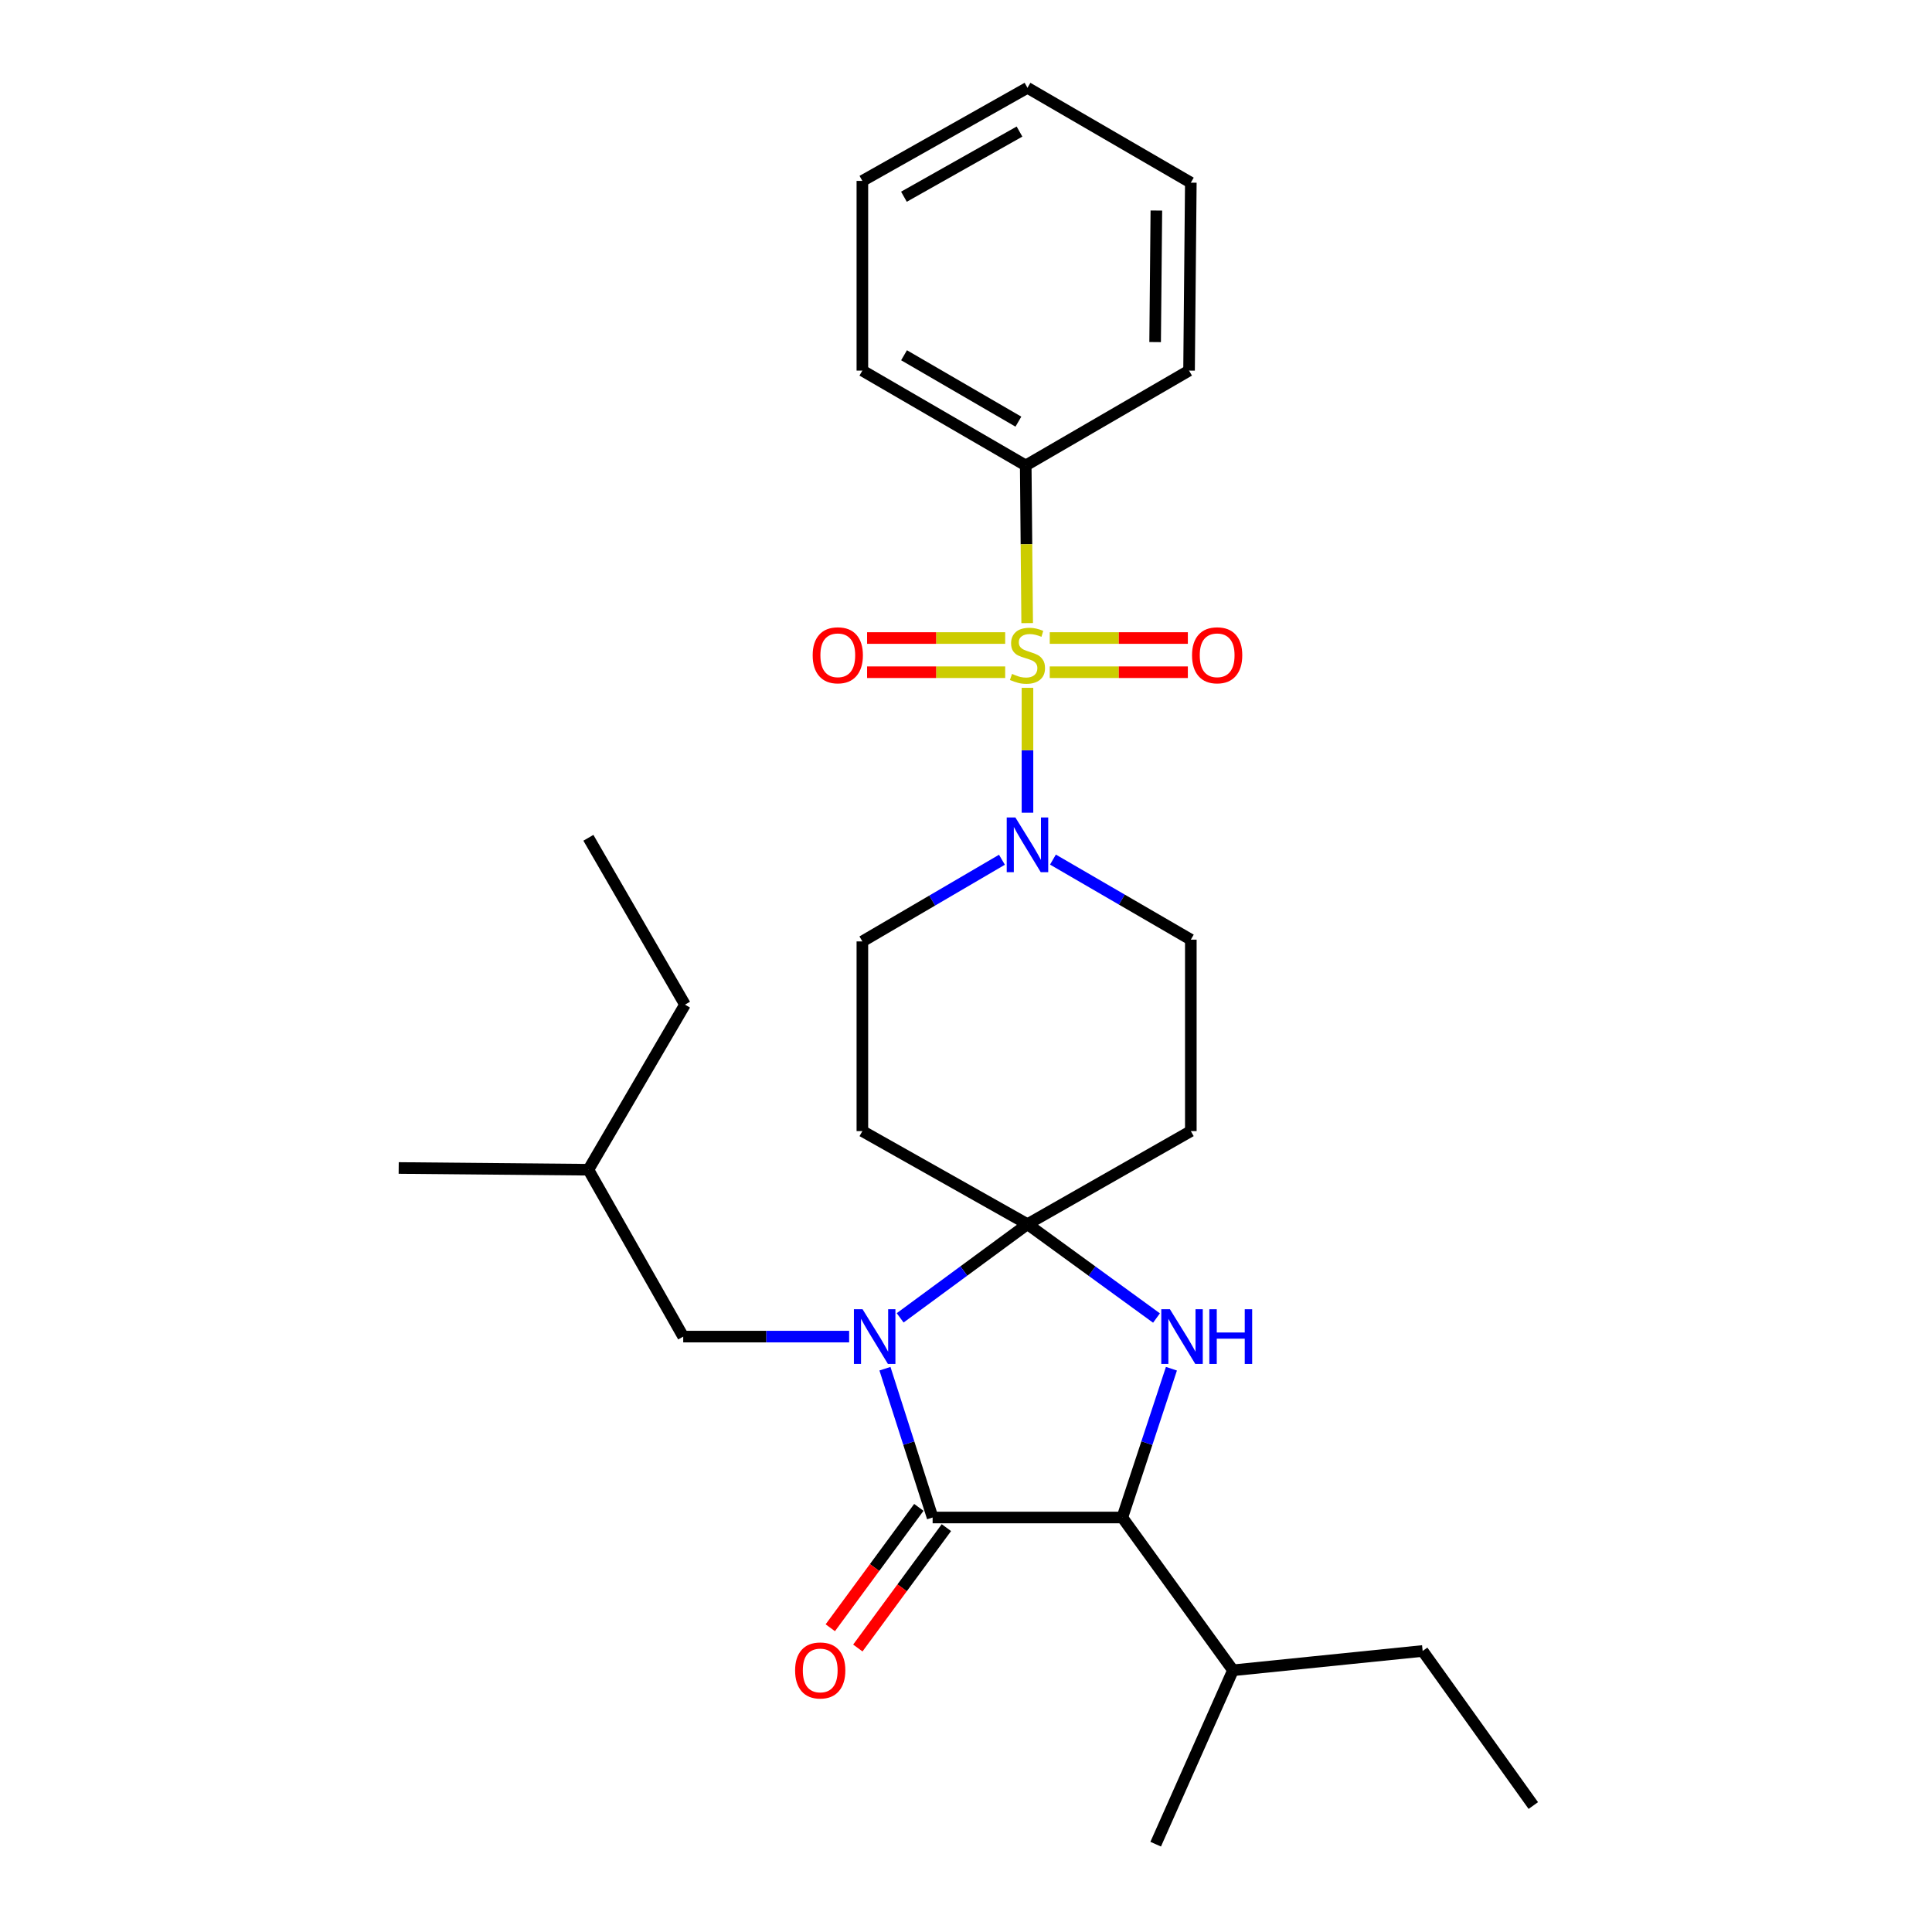 <?xml version='1.0' encoding='iso-8859-1'?>
<svg version='1.1' baseProfile='full'
              xmlns='http://www.w3.org/2000/svg'
                      xmlns:rdkit='http://www.rdkit.org/xml'
                      xmlns:xlink='http://www.w3.org/1999/xlink'
                  xml:space='preserve'
width='1000px' height='1000px' viewBox='0 0 1000 1000'>
<!-- END OF HEADER -->
<rect style='opacity:1.0;fill:#FFFFFF;stroke:none' width='1000' height='1000' x='0' y='0'> </rect>
<path class='bond-0' d='M 530.913,240.914 L 446.364,191.821' style='fill:none;fill-rule:evenodd;stroke:#000000;stroke-width:6px;stroke-linecap:butt;stroke-linejoin:miter;stroke-opacity:1' />
<path class='bond-0' d='M 527.118,218.245 L 467.933,183.879' style='fill:none;fill-rule:evenodd;stroke:#000000;stroke-width:6px;stroke-linecap:butt;stroke-linejoin:miter;stroke-opacity:1' />
<path class='bond-1' d='M 530.913,240.914 L 615.453,191.821' style='fill:none;fill-rule:evenodd;stroke:#000000;stroke-width:6px;stroke-linecap:butt;stroke-linejoin:miter;stroke-opacity:1' />
<path class='bond-2' d='M 530.913,240.914 L 531.289,281.716' style='fill:none;fill-rule:evenodd;stroke:#000000;stroke-width:6px;stroke-linecap:butt;stroke-linejoin:miter;stroke-opacity:1' />
<path class='bond-2' d='M 531.289,281.716 L 531.665,322.517' style='fill:none;fill-rule:evenodd;stroke:#CCCC00;stroke-width:6px;stroke-linecap:butt;stroke-linejoin:miter;stroke-opacity:1' />
<path class='bond-3' d='M 518.603,445.002 L 482.483,466.14' style='fill:none;fill-rule:evenodd;stroke:#0000FF;stroke-width:6px;stroke-linecap:butt;stroke-linejoin:miter;stroke-opacity:1' />
<path class='bond-3' d='M 482.483,466.14 L 446.364,487.277' style='fill:none;fill-rule:evenodd;stroke:#000000;stroke-width:6px;stroke-linecap:butt;stroke-linejoin:miter;stroke-opacity:1' />
<path class='bond-4' d='M 531.818,420.654 L 531.818,388.333' style='fill:none;fill-rule:evenodd;stroke:#0000FF;stroke-width:6px;stroke-linecap:butt;stroke-linejoin:miter;stroke-opacity:1' />
<path class='bond-4' d='M 531.818,388.333 L 531.818,356.011' style='fill:none;fill-rule:evenodd;stroke:#CCCC00;stroke-width:6px;stroke-linecap:butt;stroke-linejoin:miter;stroke-opacity:1' />
<path class='bond-5' d='M 545.002,444.924 L 580.685,465.643' style='fill:none;fill-rule:evenodd;stroke:#0000FF;stroke-width:6px;stroke-linecap:butt;stroke-linejoin:miter;stroke-opacity:1' />
<path class='bond-5' d='M 580.685,465.643 L 616.367,486.362' style='fill:none;fill-rule:evenodd;stroke:#000000;stroke-width:6px;stroke-linecap:butt;stroke-linejoin:miter;stroke-opacity:1' />
<path class='bond-6' d='M 543.352,347.941 L 579.091,347.941' style='fill:none;fill-rule:evenodd;stroke:#CCCC00;stroke-width:6px;stroke-linecap:butt;stroke-linejoin:miter;stroke-opacity:1' />
<path class='bond-6' d='M 579.091,347.941 L 614.829,347.941' style='fill:none;fill-rule:evenodd;stroke:#FF0000;stroke-width:6px;stroke-linecap:butt;stroke-linejoin:miter;stroke-opacity:1' />
<path class='bond-6' d='M 543.352,330.242 L 579.091,330.242' style='fill:none;fill-rule:evenodd;stroke:#CCCC00;stroke-width:6px;stroke-linecap:butt;stroke-linejoin:miter;stroke-opacity:1' />
<path class='bond-6' d='M 579.091,330.242 L 614.829,330.242' style='fill:none;fill-rule:evenodd;stroke:#FF0000;stroke-width:6px;stroke-linecap:butt;stroke-linejoin:miter;stroke-opacity:1' />
<path class='bond-7' d='M 520.283,330.242 L 484.545,330.242' style='fill:none;fill-rule:evenodd;stroke:#CCCC00;stroke-width:6px;stroke-linecap:butt;stroke-linejoin:miter;stroke-opacity:1' />
<path class='bond-7' d='M 484.545,330.242 L 448.807,330.242' style='fill:none;fill-rule:evenodd;stroke:#FF0000;stroke-width:6px;stroke-linecap:butt;stroke-linejoin:miter;stroke-opacity:1' />
<path class='bond-7' d='M 520.283,347.941 L 484.545,347.941' style='fill:none;fill-rule:evenodd;stroke:#CCCC00;stroke-width:6px;stroke-linecap:butt;stroke-linejoin:miter;stroke-opacity:1' />
<path class='bond-7' d='M 484.545,347.941 L 448.807,347.941' style='fill:none;fill-rule:evenodd;stroke:#FF0000;stroke-width:6px;stroke-linecap:butt;stroke-linejoin:miter;stroke-opacity:1' />
<path class='bond-8' d='M 446.364,191.821 L 446.364,93.634' style='fill:none;fill-rule:evenodd;stroke:#000000;stroke-width:6px;stroke-linecap:butt;stroke-linejoin:miter;stroke-opacity:1' />
<path class='bond-9' d='M 615.453,191.821 L 616.367,94.548' style='fill:none;fill-rule:evenodd;stroke:#000000;stroke-width:6px;stroke-linecap:butt;stroke-linejoin:miter;stroke-opacity:1' />
<path class='bond-9' d='M 597.892,177.063 L 598.532,108.973' style='fill:none;fill-rule:evenodd;stroke:#000000;stroke-width:6px;stroke-linecap:butt;stroke-linejoin:miter;stroke-opacity:1' />
<path class='bond-10' d='M 482.724,785.456 L 580.911,785.456' style='fill:none;fill-rule:evenodd;stroke:#000000;stroke-width:6px;stroke-linecap:butt;stroke-linejoin:miter;stroke-opacity:1' />
<path class='bond-11' d='M 482.724,785.456 L 470.387,746.948' style='fill:none;fill-rule:evenodd;stroke:#000000;stroke-width:6px;stroke-linecap:butt;stroke-linejoin:miter;stroke-opacity:1' />
<path class='bond-11' d='M 470.387,746.948 L 458.05,708.44' style='fill:none;fill-rule:evenodd;stroke:#0000FF;stroke-width:6px;stroke-linecap:butt;stroke-linejoin:miter;stroke-opacity:1' />
<path class='bond-12' d='M 475.596,780.212 L 452.677,811.367' style='fill:none;fill-rule:evenodd;stroke:#000000;stroke-width:6px;stroke-linecap:butt;stroke-linejoin:miter;stroke-opacity:1' />
<path class='bond-12' d='M 452.677,811.367 L 429.758,842.521' style='fill:none;fill-rule:evenodd;stroke:#FF0000;stroke-width:6px;stroke-linecap:butt;stroke-linejoin:miter;stroke-opacity:1' />
<path class='bond-12' d='M 489.852,790.7 L 466.933,821.854' style='fill:none;fill-rule:evenodd;stroke:#000000;stroke-width:6px;stroke-linecap:butt;stroke-linejoin:miter;stroke-opacity:1' />
<path class='bond-12' d='M 466.933,821.854 L 444.014,853.008' style='fill:none;fill-rule:evenodd;stroke:#FF0000;stroke-width:6px;stroke-linecap:butt;stroke-linejoin:miter;stroke-opacity:1' />
<path class='bond-13' d='M 580.911,785.456 L 638.186,864.539' style='fill:none;fill-rule:evenodd;stroke:#000000;stroke-width:6px;stroke-linecap:butt;stroke-linejoin:miter;stroke-opacity:1' />
<path class='bond-14' d='M 580.911,785.456 L 593.62,746.952' style='fill:none;fill-rule:evenodd;stroke:#000000;stroke-width:6px;stroke-linecap:butt;stroke-linejoin:miter;stroke-opacity:1' />
<path class='bond-14' d='M 593.62,746.952 L 606.328,708.447' style='fill:none;fill-rule:evenodd;stroke:#0000FF;stroke-width:6px;stroke-linecap:butt;stroke-linejoin:miter;stroke-opacity:1' />
<path class='bond-15' d='M 598.602,682.211 L 565.21,657.922' style='fill:none;fill-rule:evenodd;stroke:#0000FF;stroke-width:6px;stroke-linecap:butt;stroke-linejoin:miter;stroke-opacity:1' />
<path class='bond-15' d='M 565.21,657.922 L 531.818,633.633' style='fill:none;fill-rule:evenodd;stroke:#000000;stroke-width:6px;stroke-linecap:butt;stroke-linejoin:miter;stroke-opacity:1' />
<path class='bond-16' d='M 531.818,633.633 L 498.869,657.874' style='fill:none;fill-rule:evenodd;stroke:#000000;stroke-width:6px;stroke-linecap:butt;stroke-linejoin:miter;stroke-opacity:1' />
<path class='bond-16' d='M 498.869,657.874 L 465.92,682.114' style='fill:none;fill-rule:evenodd;stroke:#0000FF;stroke-width:6px;stroke-linecap:butt;stroke-linejoin:miter;stroke-opacity:1' />
<path class='bond-17' d='M 531.818,633.633 L 446.364,585.454' style='fill:none;fill-rule:evenodd;stroke:#000000;stroke-width:6px;stroke-linecap:butt;stroke-linejoin:miter;stroke-opacity:1' />
<path class='bond-18' d='M 531.818,633.633 L 616.367,585.454' style='fill:none;fill-rule:evenodd;stroke:#000000;stroke-width:6px;stroke-linecap:butt;stroke-linejoin:miter;stroke-opacity:1' />
<path class='bond-19' d='M 439.508,691.822 L 396.571,691.822' style='fill:none;fill-rule:evenodd;stroke:#0000FF;stroke-width:6px;stroke-linecap:butt;stroke-linejoin:miter;stroke-opacity:1' />
<path class='bond-19' d='M 396.571,691.822 L 353.634,691.822' style='fill:none;fill-rule:evenodd;stroke:#000000;stroke-width:6px;stroke-linecap:butt;stroke-linejoin:miter;stroke-opacity:1' />
<path class='bond-20' d='M 446.364,487.277 L 446.364,585.454' style='fill:none;fill-rule:evenodd;stroke:#000000;stroke-width:6px;stroke-linecap:butt;stroke-linejoin:miter;stroke-opacity:1' />
<path class='bond-21' d='M 616.367,585.454 L 616.367,486.362' style='fill:none;fill-rule:evenodd;stroke:#000000;stroke-width:6px;stroke-linecap:butt;stroke-linejoin:miter;stroke-opacity:1' />
<path class='bond-22' d='M 353.634,691.822 L 304.55,605.453' style='fill:none;fill-rule:evenodd;stroke:#000000;stroke-width:6px;stroke-linecap:butt;stroke-linejoin:miter;stroke-opacity:1' />
<path class='bond-23' d='M 304.55,605.453 L 354.548,519.999' style='fill:none;fill-rule:evenodd;stroke:#000000;stroke-width:6px;stroke-linecap:butt;stroke-linejoin:miter;stroke-opacity:1' />
<path class='bond-24' d='M 304.55,605.453 L 206.363,604.549' style='fill:none;fill-rule:evenodd;stroke:#000000;stroke-width:6px;stroke-linecap:butt;stroke-linejoin:miter;stroke-opacity:1' />
<path class='bond-25' d='M 638.186,864.539 L 598.177,954.545' style='fill:none;fill-rule:evenodd;stroke:#000000;stroke-width:6px;stroke-linecap:butt;stroke-linejoin:miter;stroke-opacity:1' />
<path class='bond-26' d='M 638.186,864.539 L 736.363,854.539' style='fill:none;fill-rule:evenodd;stroke:#000000;stroke-width:6px;stroke-linecap:butt;stroke-linejoin:miter;stroke-opacity:1' />
<path class='bond-27' d='M 736.363,854.539 L 793.637,934.546' style='fill:none;fill-rule:evenodd;stroke:#000000;stroke-width:6px;stroke-linecap:butt;stroke-linejoin:miter;stroke-opacity:1' />
<path class='bond-28' d='M 354.548,519.999 L 304.55,433.641' style='fill:none;fill-rule:evenodd;stroke:#000000;stroke-width:6px;stroke-linecap:butt;stroke-linejoin:miter;stroke-opacity:1' />
<path class='bond-29' d='M 446.364,93.634 L 531.818,45.455' style='fill:none;fill-rule:evenodd;stroke:#000000;stroke-width:6px;stroke-linecap:butt;stroke-linejoin:miter;stroke-opacity:1' />
<path class='bond-29' d='M 467.874,101.824 L 527.692,68.098' style='fill:none;fill-rule:evenodd;stroke:#000000;stroke-width:6px;stroke-linecap:butt;stroke-linejoin:miter;stroke-opacity:1' />
<path class='bond-30' d='M 616.367,94.548 L 531.818,45.455' style='fill:none;fill-rule:evenodd;stroke:#000000;stroke-width:6px;stroke-linecap:butt;stroke-linejoin:miter;stroke-opacity:1' />
<path  class='atom-1' d='M 525.558 423.109
L 534.838 438.109
Q 535.758 439.589, 537.238 442.269
Q 538.718 444.949, 538.798 445.109
L 538.798 423.109
L 542.558 423.109
L 542.558 451.429
L 538.678 451.429
L 528.718 435.029
Q 527.558 433.109, 526.318 430.909
Q 525.118 428.709, 524.758 428.029
L 524.758 451.429
L 521.078 451.429
L 521.078 423.109
L 525.558 423.109
' fill='#0000FF'/>
<path  class='atom-2' d='M 523.818 348.812
Q 524.138 348.932, 525.458 349.492
Q 526.778 350.052, 528.218 350.412
Q 529.698 350.732, 531.138 350.732
Q 533.818 350.732, 535.378 349.452
Q 536.938 348.132, 536.938 345.852
Q 536.938 344.292, 536.138 343.332
Q 535.378 342.372, 534.178 341.852
Q 532.978 341.332, 530.978 340.732
Q 528.458 339.972, 526.938 339.252
Q 525.458 338.532, 524.378 337.012
Q 523.338 335.492, 523.338 332.932
Q 523.338 329.372, 525.738 327.172
Q 528.178 324.972, 532.978 324.972
Q 536.258 324.972, 539.978 326.532
L 539.058 329.612
Q 535.658 328.212, 533.098 328.212
Q 530.338 328.212, 528.818 329.372
Q 527.298 330.492, 527.338 332.452
Q 527.338 333.972, 528.098 334.892
Q 528.898 335.812, 530.018 336.332
Q 531.178 336.852, 533.098 337.452
Q 535.658 338.252, 537.178 339.052
Q 538.698 339.852, 539.778 341.492
Q 540.898 343.092, 540.898 345.852
Q 540.898 349.772, 538.258 351.892
Q 535.658 353.972, 531.298 353.972
Q 528.778 353.972, 526.858 353.412
Q 524.978 352.892, 522.738 351.972
L 523.818 348.812
' fill='#CCCC00'/>
<path  class='atom-3' d='M 616.995 339.172
Q 616.995 332.372, 620.355 328.572
Q 623.715 324.772, 629.995 324.772
Q 636.275 324.772, 639.635 328.572
Q 642.995 332.372, 642.995 339.172
Q 642.995 346.052, 639.595 349.972
Q 636.195 353.852, 629.995 353.852
Q 623.755 353.852, 620.355 349.972
Q 616.995 346.092, 616.995 339.172
M 629.995 350.652
Q 634.315 350.652, 636.635 347.772
Q 638.995 344.852, 638.995 339.172
Q 638.995 333.612, 636.635 330.812
Q 634.315 327.972, 629.995 327.972
Q 625.675 327.972, 623.315 330.772
Q 620.995 333.572, 620.995 339.172
Q 620.995 344.892, 623.315 347.772
Q 625.675 350.652, 629.995 350.652
' fill='#FF0000'/>
<path  class='atom-4' d='M 420.641 339.172
Q 420.641 332.372, 424.001 328.572
Q 427.361 324.772, 433.641 324.772
Q 439.921 324.772, 443.281 328.572
Q 446.641 332.372, 446.641 339.172
Q 446.641 346.052, 443.241 349.972
Q 439.841 353.852, 433.641 353.852
Q 427.401 353.852, 424.001 349.972
Q 420.641 346.092, 420.641 339.172
M 433.641 350.652
Q 437.961 350.652, 440.281 347.772
Q 442.641 344.852, 442.641 339.172
Q 442.641 333.612, 440.281 330.812
Q 437.961 327.972, 433.641 327.972
Q 429.321 327.972, 426.961 330.772
Q 424.641 333.572, 424.641 339.172
Q 424.641 344.892, 426.961 347.772
Q 429.321 350.652, 433.641 350.652
' fill='#FF0000'/>
<path  class='atom-9' d='M 605.555 677.662
L 614.835 692.662
Q 615.755 694.142, 617.235 696.822
Q 618.715 699.502, 618.795 699.662
L 618.795 677.662
L 622.555 677.662
L 622.555 705.982
L 618.675 705.982
L 608.715 689.582
Q 607.555 687.662, 606.315 685.462
Q 605.115 683.262, 604.755 682.582
L 604.755 705.982
L 601.075 705.982
L 601.075 677.662
L 605.555 677.662
' fill='#0000FF'/>
<path  class='atom-9' d='M 625.955 677.662
L 629.795 677.662
L 629.795 689.702
L 644.275 689.702
L 644.275 677.662
L 648.115 677.662
L 648.115 705.982
L 644.275 705.982
L 644.275 692.902
L 629.795 692.902
L 629.795 705.982
L 625.955 705.982
L 625.955 677.662
' fill='#0000FF'/>
<path  class='atom-11' d='M 446.465 677.662
L 455.745 692.662
Q 456.665 694.142, 458.145 696.822
Q 459.625 699.502, 459.705 699.662
L 459.705 677.662
L 463.465 677.662
L 463.465 705.982
L 459.585 705.982
L 449.625 689.582
Q 448.465 687.662, 447.225 685.462
Q 446.025 683.262, 445.665 682.582
L 445.665 705.982
L 441.985 705.982
L 441.985 677.662
L 446.465 677.662
' fill='#0000FF'/>
<path  class='atom-16' d='M 411.546 864.619
Q 411.546 857.819, 414.906 854.019
Q 418.266 850.219, 424.546 850.219
Q 430.826 850.219, 434.186 854.019
Q 437.546 857.819, 437.546 864.619
Q 437.546 871.499, 434.146 875.419
Q 430.746 879.299, 424.546 879.299
Q 418.306 879.299, 414.906 875.419
Q 411.546 871.539, 411.546 864.619
M 424.546 876.099
Q 428.866 876.099, 431.186 873.219
Q 433.546 870.299, 433.546 864.619
Q 433.546 859.059, 431.186 856.259
Q 428.866 853.419, 424.546 853.419
Q 420.226 853.419, 417.866 856.219
Q 415.546 859.019, 415.546 864.619
Q 415.546 870.339, 417.866 873.219
Q 420.226 876.099, 424.546 876.099
' fill='#FF0000'/>
</svg>
